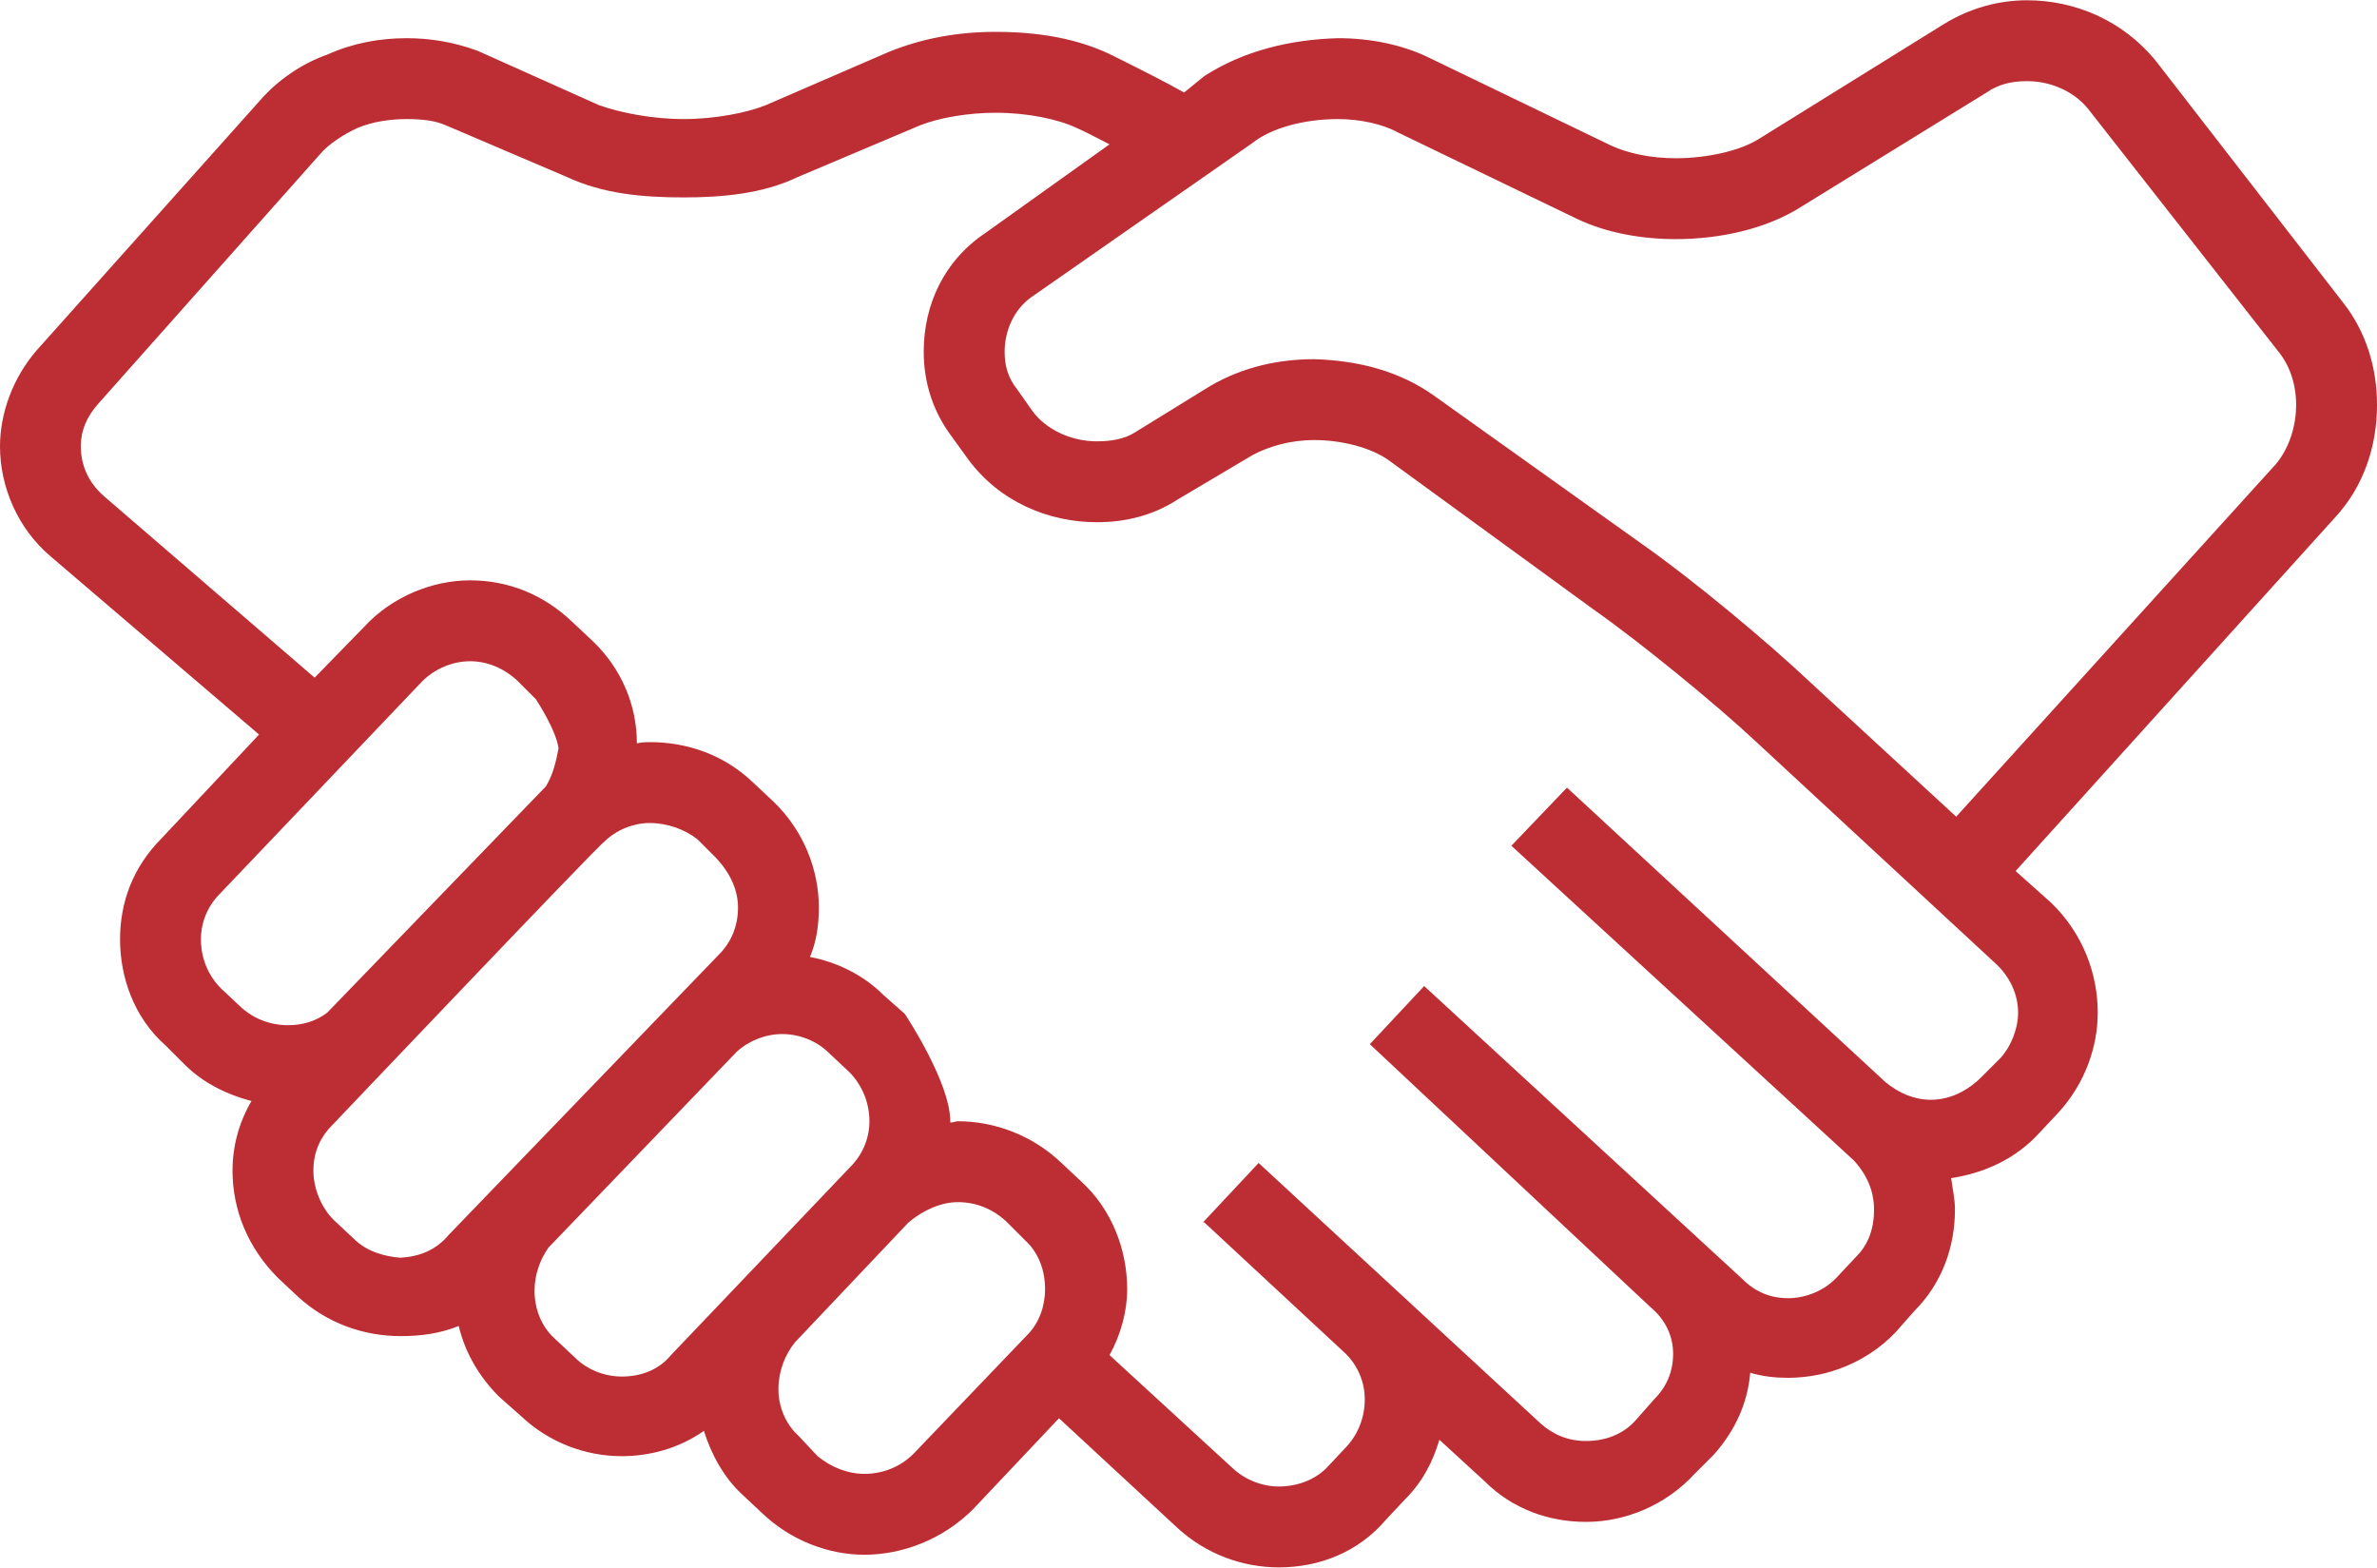 <?xml version="1.0" encoding="UTF-8"?>
<!DOCTYPE svg PUBLIC "-//W3C//DTD SVG 1.1//EN" "http://www.w3.org/Graphics/SVG/1.1/DTD/svg11.dtd">
<!-- Creator: CorelDRAW X7 -->
<svg xmlns="http://www.w3.org/2000/svg" xml:space="preserve" width="3.004in" height="1.981in" version="1.1" style="shape-rendering:geometricPrecision; text-rendering:geometricPrecision; image-rendering:optimizeQuality; fill-rule:evenodd; clip-rule:evenodd"
viewBox="0 0 1881 1240"
 xmlns:xlink="http://www.w3.org/1999/xlink">
 <defs>
  <style type="text/css">
   <![CDATA[
    .fil0 {fill:#BC2E33}
   ]]>
  </style>
 </defs>
 <g id="Layer_x0020_1">
  <g id="_3159383938368">
   <g id="_2043905858960">
    <g>
     <g>
      <path class="fil0" d="M1881 320c0,-28 -8,-57 -27,-81l-148 -191c-26,-32 -64,-48 -102,-48 -22,0 -45,6 -66,19l-145 90c-15,10 -42,16 -67,16 -20,0 -38,-4 -51,-10l-143 -69c-22,-11 -48,-16 -73,-16 -38,1 -75,10 -106,30l-16 13c-14,-8 -34,-18 -56,-29 -28,-14 -60,-19 -93,-19 -30,0 -58,5 -85,16l-97 42c-15,6 -40,11 -65,11 -25,0 -50,-5 -67,-11l-96 -43c-19,-7 -38,-10 -56,-10 -22,0 -43,4 -63,13 -20,7 -39,20 -53,36l-177 198c-19,22 -29,50 -29,76 0,32 14,65 40,87l165 141 -77 82c-23,23 -33,51 -33,80 0,30 11,62 36,84l15 15c15,15 34,24 53,29 -10,17 -15,36 -15,55 0,31 12,61 36,85l0 0 16 15c23,21 52,31 81,31 16,0 31,-2 46,-8 5,21 16,40 32,56l17 15c22,21 51,32 80,32 22,0 45,-6 65,-20 6,19 16,37 30,50l16 15c23,22 53,33 81,33 30,0 62,-12 86,-36l68 -72 94 87c23,21 52,31 80,31 32,0 63,-12 85,-38l15 -16c14,-14 22,-30 27,-47l36 33c22,22 51,32 80,32 31,0 63,-13 86,-38l15 -15c17,-19 27,-41 29,-65 10,3 20,4 30,4 32,0 63,-13 85,-36l15 -17c22,-22 32,-51 32,-80 0,-9 -2,-17 -3,-25 26,-4 51,-15 70,-36l15 -16c21,-23 31,-52 31,-79 0,-31 -12,-63 -37,-87l-28 -25 253 -280c23,-25 33,-57 33,-89l0 0zm-1653 491c-14,0 -27,-5 -37,-14l-16 -15c-11,-11 -16,-25 -16,-39 0,-13 5,-26 15,-36l160 -168c10,-10 24,-16 38,-16 13,0 26,5 37,15l15 15c0,0 16,24 18,39 -2,10 -4,20 -10,30 0,0 -173,179 -173,179 -9,7 -20,10 -31,10l0 0zm127 166c-10,12 -23,17 -38,18 -13,-1 -27,-5 -37,-15l-16 -15 0 0c-10,-10 -16,-25 -16,-39 0,-14 5,-26 15,-36 0,0 212,-223 215,-224 10,-10 24,-15 36,-15 14,0 28,5 38,13l15 15c11,12 17,25 17,39 0,14 -5,27 -15,37l-214 222 0 0zm176 95c-10,12 -24,17 -39,17 -13,0 -27,-5 -37,-15l-16 -15c-11,-10 -16,-24 -16,-38 0,-12 4,-24 11,-34l149 -155c10,-9 23,-14 36,-14 13,0 27,5 37,15l16 15c10,10 16,24 16,39 0,13 -5,26 -15,36l-142 149zm282 -16l-90 94c-11,11 -25,16 -39,16 -13,0 -26,-5 -37,-14l-15 -16c-11,-10 -16,-24 -16,-37 0,-14 5,-27 13,-37l90 -95c12,-10 26,-16 39,-16 14,0 27,5 38,15l15 15c11,10 16,24 16,39 0,12 -4,26 -14,36zm784 -255c0,12 -5,26 -14,36l-15 15c-11,11 -25,18 -40,18 -13,0 -25,-5 -36,-14l-252 -233 -44 46 271 249c11,12 16,25 16,39 0,14 -4,27 -14,37l-15 16c-10,11 -25,17 -39,17 -14,0 -26,-5 -36,-15l-252 -232 -43 46 222 208c12,10 18,23 18,37 0,14 -5,26 -15,36l-15 17c-10,11 -24,16 -39,16 -14,0 -26,-5 -36,-14l-223 -206 0 0 0 0 -44 47 0 0 1 0 112 104c10,10 15,23 15,36 0,14 -5,27 -14,37l-15 16c-10,11 -25,16 -39,16 -13,0 -26,-5 -36,-14l-98 -90c9,-16 14,-35 14,-52 0,-31 -12,-63 -36,-85l-16 -15c-23,-22 -53,-33 -82,-33 -2,0 -3,1 -6,1 0,0 0,-1 0,-1 0,-31 -36,-85 -36,-85l-17 -15c-16,-16 -37,-26 -58,-30 5,-12 7,-25 7,-39 0,-30 -12,-61 -36,-84l-16 -15c-23,-22 -52,-32 -82,-32 -2,0 -6,0 -10,1 0,-30 -12,-59 -35,-81l0 0 -16 -15c-23,-22 -51,-33 -81,-33 -30,0 -62,13 -84,37l-39 40 -166 -143c-13,-11 -19,-25 -19,-40 0,-13 5,-24 14,-34l176 -198c6,-7 18,-15 29,-20 12,-5 26,-7 39,-7 11,0 22,1 31,5l96 41c28,13 59,16 92,16 31,0 63,-3 90,-16l97 -41c15,-6 38,-10 60,-10 25,0 49,5 64,12 9,4 18,9 26,13l-98 70c-33,22 -49,57 -49,94 0,24 7,47 22,67l0 0 13 18c25,34 64,50 102,50 22,0 44,-5 64,-18l59 -35c13,-7 30,-12 49,-12 22,0 45,6 59,16l162 118c37,26 97,75 129,105l189 175c11,10 18,24 18,39l0 0zm204 -434l-253 279 -114 -105c-36,-34 -95,-83 -135,-111l-164 -117c-28,-20 -61,-28 -95,-29 -28,0 -56,6 -82,21l-60 37c-8,5 -18,7 -30,7 -20,0 -40,-9 -51,-24l-12 -17 0 0c-8,-10 -10,-20 -10,-30 0,-16 7,-33 21,-43l175 -122c15,-12 41,-19 68,-19 17,0 35,4 46,10l143 69c23,11 51,16 78,16 35,0 72,-8 100,-26l146 -90c10,-7 21,-9 32,-9 20,0 39,9 50,24l149 190c9,11 14,26 14,42 0,18 -6,35 -16,47l0 0z"/>
     </g>
    </g>
    <g>
    </g>
    <g>
    </g>
    <g>
    </g>
    <g>
    </g>
    <g>
    </g>
    <g>
    </g>
    <g>
    </g>
    <g>
    </g>
    <g>
    </g>
    <g>
    </g>
    <g>
    </g>
    <g>
    </g>
    <g>
    </g>
    <g>
    </g>
    <g>
    </g>
   </g>
  </g>
 </g>
</svg>
